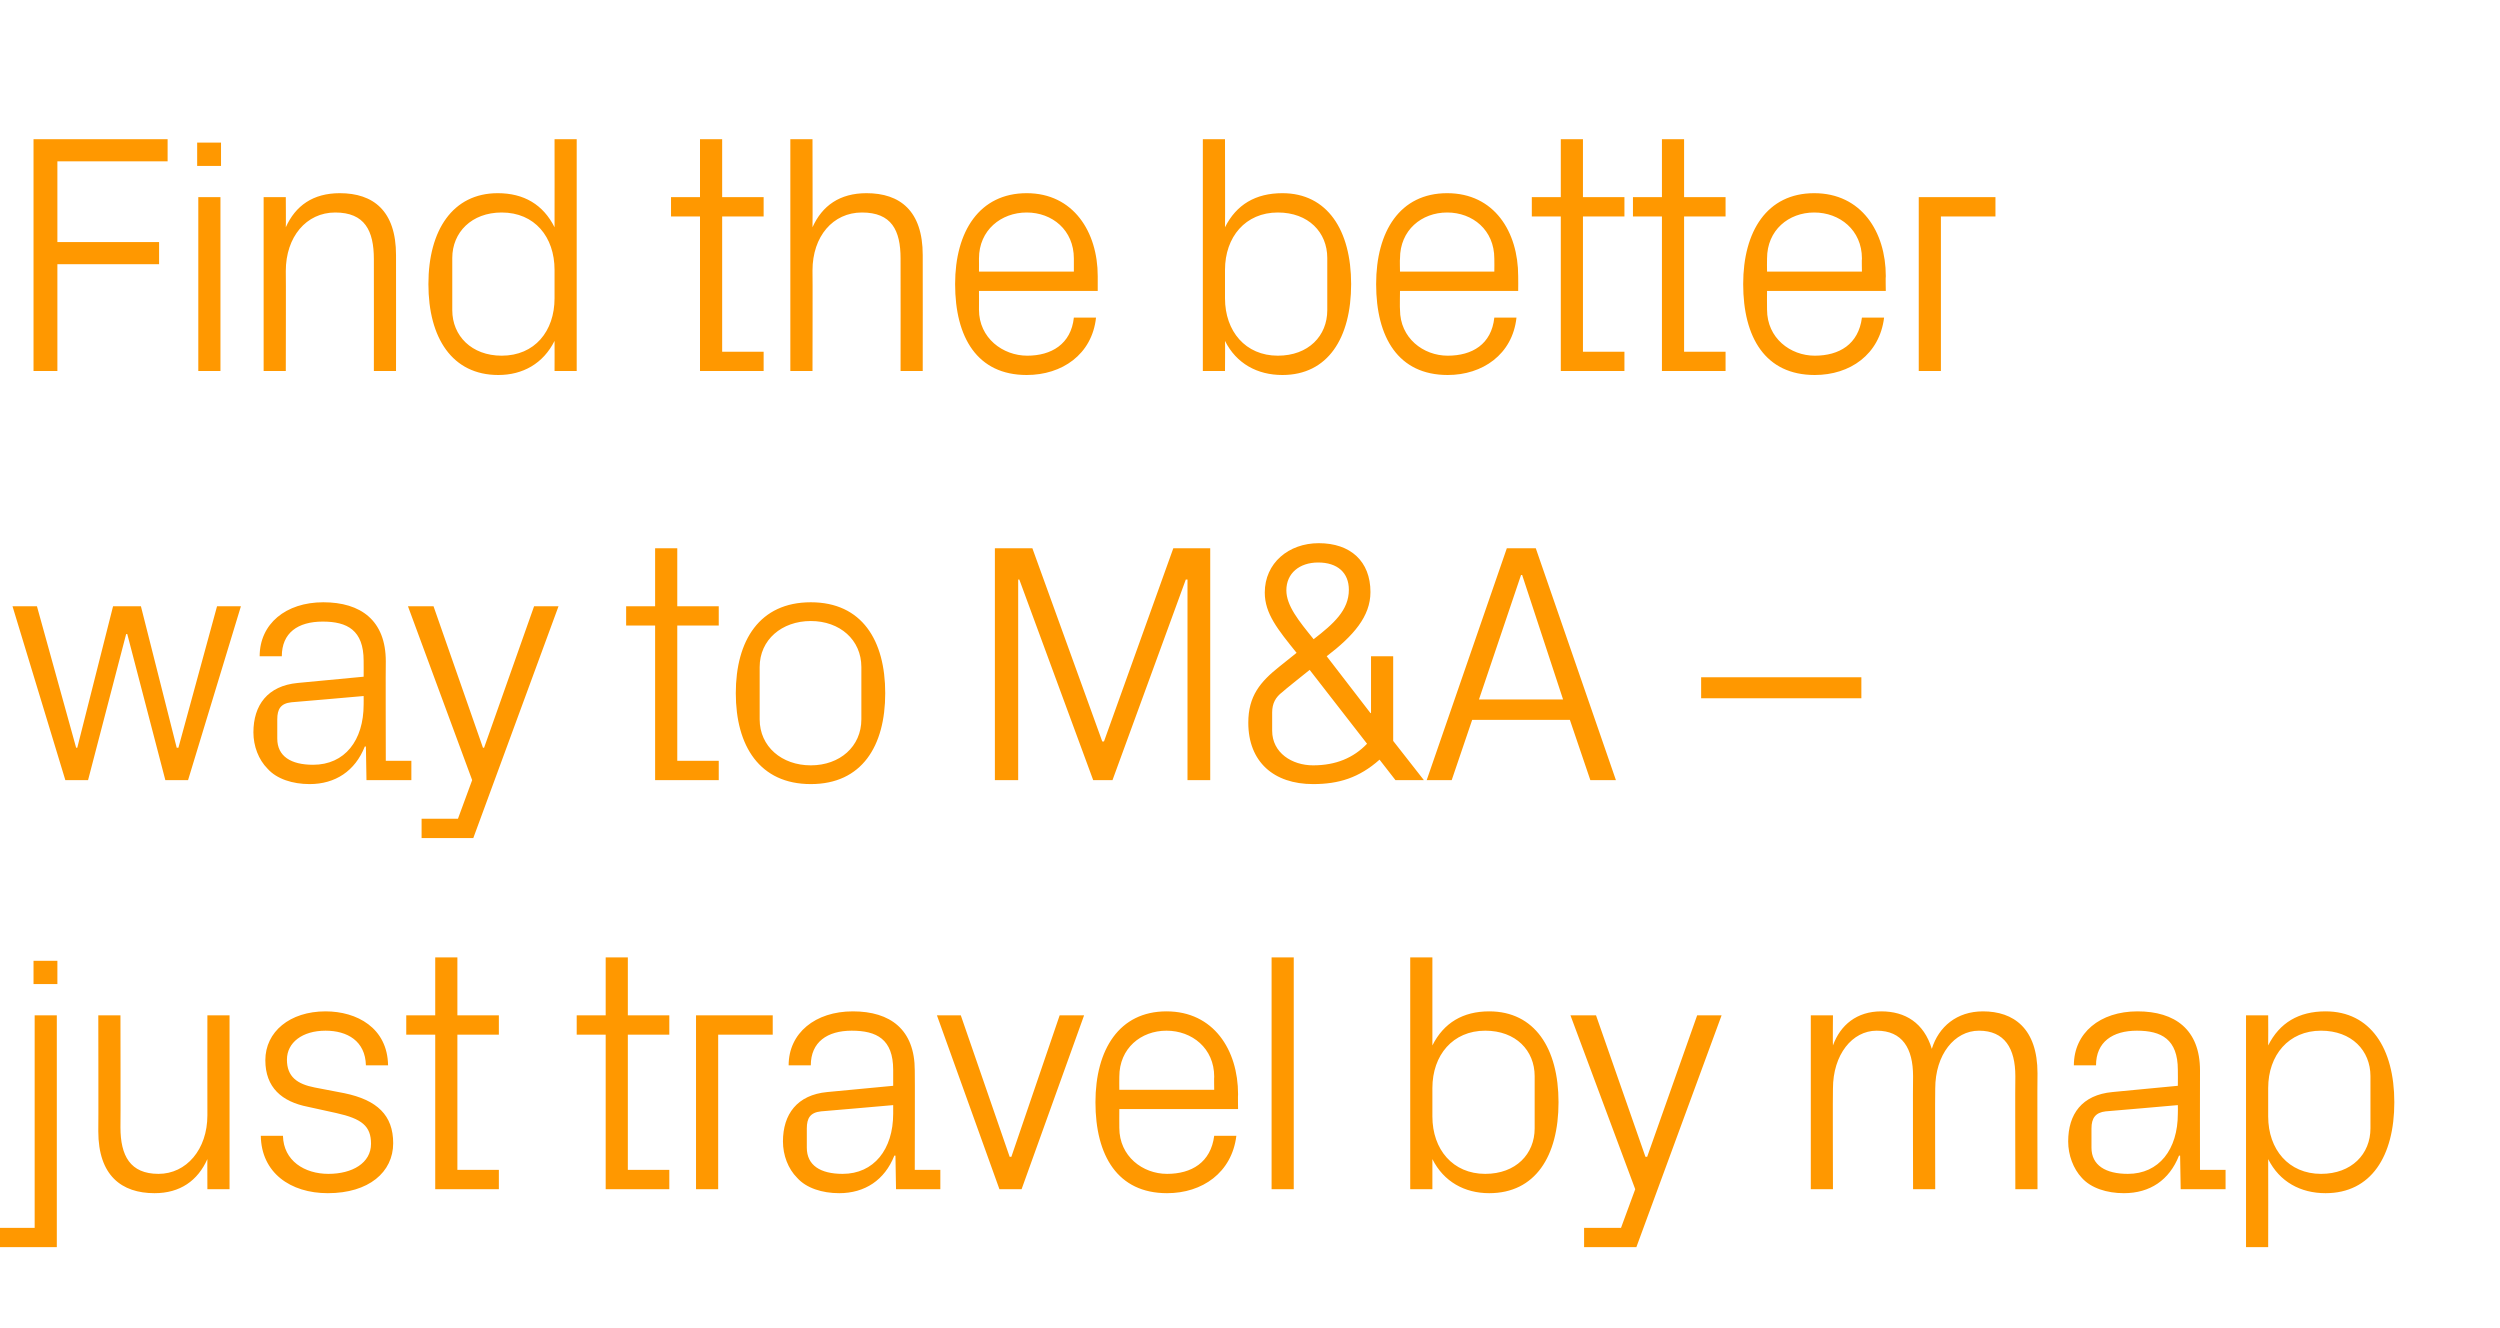 <?xml version="1.0" standalone="no"?><!DOCTYPE svg PUBLIC "-//W3C//DTD SVG 1.1//EN" "http://www.w3.org/Graphics/SVG/1.1/DTD/svg11.dtd"><svg xmlns="http://www.w3.org/2000/svg" version="1.1" width="440px" height="233.7px" viewBox="0 -17 440 233.7" style="top:-17px">  <desc>Find the better way to M&amp;A – just travel by map</desc>  <defs/>  <g id="Polygon52221">    <path d="M 6.1 161.7 L 10 161.7 L 10 202.5 L -1 202.5 L -1 199.1 L 6.1 199.1 L 6.1 161.7 Z M 10.1 156.2 L 5.9 156.2 L 5.9 152.1 L 10.1 152.1 L 10.1 156.2 Z M 21.2 181.4 C 21.2 186.4 22.9 189.6 27.9 189.6 C 32.8 189.6 36.5 185.3 36.5 179.3 C 36.48 179.28 36.5 161.7 36.5 161.7 L 40.4 161.7 L 40.4 192.3 L 36.5 192.3 C 36.5 192.3 36.48 186.96 36.5 187 C 34.8 190.8 31.7 193 27.2 193 C 21.4 193 17.3 189.9 17.3 182.1 C 17.34 182.1 17.3 161.7 17.3 161.7 L 21.2 161.7 C 21.2 161.7 21.24 181.44 21.2 181.4 Z M 60.6 175.4 C 66.4 176.6 69.2 179.3 69.2 184.2 C 69.2 189.3 64.9 193 57.7 193 C 51.1 193 46 189.4 45.9 182.9 C 45.9 182.9 49.8 182.9 49.8 182.9 C 49.9 187.3 53.6 189.6 57.8 189.6 C 62 189.6 65.3 187.7 65.3 184.3 C 65.3 181.2 63.7 179.9 59.2 178.9 C 59.2 178.9 54.2 177.8 54.2 177.8 C 49.6 176.9 46.7 174.4 46.7 169.6 C 46.7 164.6 51 161 57.3 161 C 62.8 161 68.2 163.9 68.3 170.5 C 68.3 170.5 64.4 170.5 64.4 170.5 C 64.3 166.2 61.1 164.4 57.3 164.4 C 53.2 164.4 50.5 166.5 50.5 169.5 C 50.5 172.5 52.3 173.8 55.4 174.4 C 55.4 174.4 60.6 175.4 60.6 175.4 Z M 80.5 188.9 L 87.8 188.9 L 87.8 192.3 L 76.6 192.3 L 76.6 165.1 L 71.5 165.1 L 71.5 161.7 L 76.6 161.7 L 76.6 151.5 L 80.5 151.5 L 80.5 161.7 L 87.8 161.7 L 87.8 165.1 L 80.5 165.1 L 80.5 188.9 Z M 110.5 188.9 L 117.8 188.9 L 117.8 192.3 L 106.6 192.3 L 106.6 165.1 L 101.5 165.1 L 101.5 161.7 L 106.6 161.7 L 106.6 151.5 L 110.5 151.5 L 110.5 161.7 L 117.8 161.7 L 117.8 165.1 L 110.5 165.1 L 110.5 188.9 Z M 122.5 161.7 L 136 161.7 L 136 165.1 L 126.4 165.1 L 126.4 192.3 L 122.5 192.3 L 122.5 161.7 Z M 157.2 171.3 C 157.2 165.9 154.3 164.4 149.9 164.4 C 145.6 164.4 142.7 166.4 142.7 170.5 C 142.7 170.5 138.8 170.5 138.8 170.5 C 138.8 164.8 143.5 161 150.1 161 C 156.7 161 161 164.2 161 171.4 C 161.04 171.42 161 188.9 161 188.9 L 165.5 188.9 L 165.5 192.3 L 157.7 192.3 L 157.6 186.4 C 157.6 186.4 157.38 186.36 157.4 186.4 C 155.7 190.7 152.2 193 147.7 193 C 144.7 193 141.9 192.1 140.3 190.3 C 138.7 188.7 137.8 186.3 137.8 183.9 C 137.8 179.1 140.3 175.7 145.6 175.2 C 145.62 175.2 157.2 174.1 157.2 174.1 C 157.2 174.1 157.2 171.3 157.2 171.3 Z M 144.5 178.6 C 142.6 178.8 142 179.8 142 181.6 C 142 181.6 142 185 142 185 C 142 188.1 144.4 189.6 148.3 189.6 C 153.8 189.6 157.2 185.3 157.2 179 C 157.2 178.98 157.2 177.5 157.2 177.5 C 157.2 177.5 144.48 178.62 144.5 178.6 Z M 178 186.6 L 186.5 161.7 L 190.8 161.7 L 179.8 192.3 L 175.9 192.3 L 164.9 161.7 L 169.1 161.7 L 177.7 186.6 L 178 186.6 Z M 213.7 172.5 C 213.7 167.5 209.8 164.4 205.3 164.4 C 200.8 164.4 197 167.5 197 172.5 C 196.98 172.5 197 174.8 197 174.8 L 213.7 174.8 C 213.7 174.8 213.66 172.5 213.7 172.5 Z M 217.6 182.9 C 216.8 189.4 211.6 193 205.4 193 C 196.7 193 192.8 186.4 192.8 177 C 192.8 167.7 197 161 205.3 161 C 213.6 161 217.9 167.8 217.9 175.6 C 217.86 175.62 217.9 178.2 217.9 178.2 L 197 178.2 C 197 178.2 196.98 181.5 197 181.5 C 197 186.5 201.1 189.6 205.4 189.6 C 209.7 189.6 213.1 187.6 213.7 182.9 C 213.7 182.9 217.6 182.9 217.6 182.9 Z M 223.8 192.3 L 223.8 151.5 L 227.7 151.5 L 227.7 192.3 L 223.8 192.3 Z M 252.1 179.5 C 252.1 185.3 255.7 189.6 261.4 189.6 C 266.8 189.6 270.1 186.1 270.1 181.6 C 270.1 181.6 270.1 172.4 270.1 172.4 C 270.1 167.9 266.8 164.4 261.4 164.4 C 255.7 164.4 252.1 168.7 252.1 174.5 C 252.1 174.5 252.1 179.5 252.1 179.5 Z M 248.2 192.3 L 248.2 151.5 L 252.1 151.5 C 252.1 151.5 252.11 166.98 252.1 167 C 254.1 163 257.5 161 262.1 161 C 270.1 161 274.3 167.5 274.3 177 C 274.3 186.5 270.2 193 262.1 193 C 257.8 193 254.1 191 252.1 187 C 252.11 187.02 252.1 192.3 252.1 192.3 L 248.2 192.3 Z M 289.9 186.6 L 298.7 161.7 L 303 161.7 L 288 202.5 L 278.8 202.5 L 278.8 199.1 L 285.3 199.1 L 287.8 192.3 L 276.4 161.7 L 280.9 161.7 L 289.6 186.6 L 289.9 186.6 Z M 318.7 161.7 L 322.6 161.7 C 322.6 161.7 322.55 167.04 322.6 167 C 323.9 163.4 326.8 161 331.1 161 C 335.3 161 338.6 163 340 167.6 C 341.2 163.7 344.4 161 349 161 C 354.4 161 358.6 164 358.6 171.9 C 358.55 171.9 358.6 192.3 358.6 192.3 L 354.7 192.3 C 354.7 192.3 354.65 172.44 354.7 172.4 C 354.7 167.5 352.8 164.4 348.3 164.4 C 344 164.4 340.6 168.6 340.6 174.6 C 340.55 174.6 340.6 192.3 340.6 192.3 L 336.7 192.3 C 336.7 192.3 336.65 172.44 336.7 172.4 C 336.7 167.5 334.8 164.4 330.3 164.4 C 326 164.4 322.6 168.6 322.6 174.6 C 322.55 174.6 322.6 192.3 322.6 192.3 L 318.7 192.3 L 318.7 161.7 Z M 383.3 171.3 C 383.3 165.9 380.4 164.4 376.1 164.4 C 371.8 164.4 368.9 166.4 368.9 170.5 C 368.9 170.5 365 170.5 365 170.5 C 365 164.8 369.6 161 376.2 161 C 382.8 161 387.2 164.2 387.2 171.4 C 387.17 171.42 387.2 188.9 387.2 188.9 L 391.7 188.9 L 391.7 192.3 L 383.8 192.3 L 383.7 186.4 C 383.7 186.4 383.51 186.36 383.5 186.4 C 381.8 190.7 378.4 193 373.8 193 C 370.8 193 368 192.1 366.4 190.3 C 364.9 188.7 364 186.3 364 183.9 C 364 179.1 366.4 175.7 371.8 175.2 C 371.75 175.2 383.3 174.1 383.3 174.1 C 383.3 174.1 383.33 171.3 383.3 171.3 Z M 370.6 178.6 C 368.8 178.8 368.1 179.8 368.1 181.6 C 368.1 181.6 368.1 185 368.1 185 C 368.1 188.1 370.6 189.6 374.5 189.6 C 380 189.6 383.3 185.3 383.3 179 C 383.33 178.98 383.3 177.5 383.3 177.5 C 383.3 177.5 370.61 178.62 370.6 178.6 Z M 399.2 179.5 C 399.2 185.3 402.8 189.6 408.5 189.6 C 413.9 189.6 417.2 186.1 417.2 181.6 C 417.2 181.6 417.2 172.4 417.2 172.4 C 417.2 167.9 413.9 164.4 408.5 164.4 C 402.8 164.4 399.2 168.7 399.2 174.5 C 399.2 174.5 399.2 179.5 399.2 179.5 Z M 395.3 202.5 L 395.3 161.7 L 399.2 161.7 C 399.2 161.7 399.23 166.98 399.2 167 C 401.2 163 404.6 161 409.3 161 C 417.2 161 421.4 167.5 421.4 177 C 421.4 186.5 417.3 193 409.3 193 C 404.9 193 401.2 191 399.2 187 C 399.23 187.02 399.2 202.5 399.2 202.5 L 395.3 202.5 Z " stroke="none" fill="#ff9800"/>  </g>  <g id="Polygon52220">    <path d="M 13.6 114.6 L 19.9 89.7 L 24.8 89.7 L 31.1 114.6 L 31.4 114.6 L 38.2 89.7 L 42.4 89.7 L 33.1 120.3 L 29.1 120.3 L 22.4 94.6 L 22.2 94.6 L 15.5 120.3 L 11.5 120.3 L 2.2 89.7 L 6.5 89.7 L 13.4 114.6 L 13.6 114.6 Z M 64 99.3 C 64 93.9 61.1 92.4 56.8 92.4 C 52.4 92.4 49.6 94.4 49.6 98.5 C 49.6 98.5 45.7 98.5 45.7 98.5 C 45.7 92.8 50.3 89 56.9 89 C 63.5 89 67.9 92.2 67.9 99.4 C 67.86 99.42 67.9 116.9 67.9 116.9 L 72.4 116.9 L 72.4 120.3 L 64.5 120.3 L 64.4 114.4 C 64.4 114.4 64.2 114.36 64.2 114.4 C 62.5 118.7 59 121 54.5 121 C 51.5 121 48.7 120.1 47.1 118.3 C 45.5 116.7 44.6 114.3 44.6 111.9 C 44.6 107.1 47.1 103.7 52.4 103.2 C 52.44 103.2 64 102.1 64 102.1 C 64 102.1 64.02 99.3 64 99.3 Z M 51.3 106.6 C 49.4 106.8 48.8 107.8 48.8 109.6 C 48.8 109.6 48.8 113 48.8 113 C 48.8 116.1 51.2 117.6 55.1 117.6 C 60.7 117.6 64 113.3 64 107 C 64.02 106.98 64 105.5 64 105.5 C 64 105.5 51.3 106.62 51.3 106.6 Z M 85.2 114.6 L 94 89.7 L 98.3 89.7 L 83.3 130.5 L 74.2 130.5 L 74.2 127.1 L 80.6 127.1 L 83.1 120.3 L 71.8 89.7 L 76.3 89.7 L 85 114.6 L 85.2 114.6 Z M 119.2 116.9 L 126.5 116.9 L 126.5 120.3 L 115.3 120.3 L 115.3 93.1 L 110.2 93.1 L 110.2 89.7 L 115.3 89.7 L 115.3 79.5 L 119.2 79.5 L 119.2 89.7 L 126.5 89.7 L 126.5 93.1 L 119.2 93.1 L 119.2 116.9 Z M 142.7 89 C 151.7 89 155.8 95.7 155.8 105 C 155.8 114.3 151.7 121 142.7 121 C 133.7 121 129.5 114.3 129.5 105 C 129.5 95.7 133.7 89 142.7 89 Z M 151.6 100.4 C 151.6 95.6 147.8 92.3 142.7 92.3 C 137.6 92.3 133.7 95.6 133.7 100.4 C 133.7 100.4 133.7 109.6 133.7 109.6 C 133.7 114.4 137.6 117.7 142.7 117.7 C 147.8 117.7 151.6 114.4 151.6 109.6 C 151.6 109.6 151.6 100.4 151.6 100.4 Z M 194 113.5 L 194.3 113.5 L 206.5 79.5 L 213 79.5 L 213 120.3 L 209 120.3 L 209 85 L 208.7 85 L 195.8 120.3 L 192.4 120.3 L 179.4 85 L 179.2 85 L 179.2 120.3 L 175.1 120.3 L 175.1 79.5 L 181.7 79.5 L 194 113.5 Z M 241.3 108.5 L 241.3 98.5 L 245.2 98.5 L 245.2 113.4 L 250.6 120.3 L 245.6 120.3 C 245.6 120.3 242.82 116.7 242.8 116.7 C 239.2 119.9 235.6 121 231.1 121 C 224.2 121 219.7 117.1 219.7 110.2 C 219.7 105.5 221.8 103 225.2 100.3 C 225.2 100.3 228.2 97.9 228.2 97.9 C 224.9 93.8 222.6 91 222.6 87.3 C 222.6 82.1 226.8 78.6 232.1 78.6 C 237.7 78.6 241.2 81.8 241.2 87.2 C 241.2 91.5 238.2 94.9 233.5 98.5 C 233.52 98.52 241.2 108.5 241.2 108.5 L 241.3 108.5 Z M 223.9 111.6 C 223.9 115.5 227.4 117.7 231.1 117.7 C 235.1 117.7 238.2 116.4 240.6 113.9 C 240.6 113.88 230.5 100.9 230.5 100.9 C 230.5 100.9 225.66 104.76 225.7 104.8 C 224.5 105.7 223.9 106.8 223.9 108.4 C 223.9 108.4 223.9 111.6 223.9 111.6 Z M 237.4 86.8 C 237.4 83.8 235.4 82 232 82 C 228.7 82 226.4 83.9 226.4 86.9 C 226.4 89.6 228.6 92.3 231.2 95.5 C 234.7 92.8 237.4 90.4 237.4 86.8 Z M 276.3 109.7 L 259.1 109.7 L 255.5 120.3 L 251.1 120.3 L 265.2 79.5 L 270.3 79.5 L 284.4 120.3 L 279.9 120.3 L 276.3 109.7 Z M 267.7 84.2 L 260.3 106.1 L 275.1 106.1 L 267.9 84.2 L 267.7 84.2 Z M 299.4 102.2 L 327.6 102.2 L 327.6 105.9 L 299.4 105.9 L 299.4 102.2 Z " stroke="none" fill="#ff9800"/>  </g>  <g id="Polygon52219">    <path d="M 5.9 7.5 L 29.5 7.5 L 29.5 11.4 L 10.1 11.4 L 10.1 25.6 L 28 25.6 L 28 29.5 L 10.1 29.5 L 10.1 48.3 L 5.9 48.3 L 5.9 7.5 Z M 34.9 48.3 L 34.9 17.7 L 38.8 17.7 L 38.8 48.3 L 34.9 48.3 Z M 38.9 12.2 L 34.7 12.2 L 34.7 8.1 L 38.9 8.1 L 38.9 12.2 Z M 65.8 28.6 C 65.8 23.6 64.2 20.4 59 20.4 C 53.9 20.4 50.3 24.7 50.3 30.7 C 50.34 30.72 50.3 48.3 50.3 48.3 L 46.4 48.3 L 46.4 17.7 L 50.3 17.7 C 50.3 17.7 50.34 23.04 50.3 23 C 52 19.2 55.1 17 59.8 17 C 65.7 17 69.7 20.1 69.7 27.9 C 69.72 27.9 69.7 48.3 69.7 48.3 L 65.8 48.3 C 65.8 48.3 65.82 28.62 65.8 28.6 Z M 97.6 30.5 C 97.6 24.7 94.1 20.4 88.3 20.4 C 83 20.4 79.6 23.9 79.6 28.4 C 79.6 28.4 79.6 37.6 79.6 37.6 C 79.6 42.1 83 45.6 88.3 45.6 C 94.1 45.6 97.6 41.3 97.6 35.5 C 97.6 35.5 97.6 30.5 97.6 30.5 Z M 97.6 48.3 C 97.6 48.3 97.62 43.02 97.6 43 C 95.6 47 92 49 87.7 49 C 79.6 49 75.4 42.5 75.4 33 C 75.4 23.5 79.7 17 87.6 17 C 92.2 17 95.6 19 97.6 23 C 97.62 22.98 97.6 7.5 97.6 7.5 L 101.5 7.5 L 101.5 48.3 L 97.6 48.3 Z M 127.1 44.9 L 134.4 44.9 L 134.4 48.3 L 123.2 48.3 L 123.2 21.1 L 118.1 21.1 L 118.1 17.7 L 123.2 17.7 L 123.2 7.5 L 127.1 7.5 L 127.1 17.7 L 134.4 17.7 L 134.4 21.1 L 127.1 21.1 L 127.1 44.9 Z M 158.5 28.5 C 158.5 23.5 156.9 20.4 151.7 20.4 C 146.6 20.4 143 24.6 143 30.6 C 143.04 30.6 143 48.3 143 48.3 L 139.1 48.3 L 139.1 7.5 L 143 7.5 C 143 7.5 143.04 23.04 143 23 C 144.7 19.2 147.8 17 152.5 17 C 158.4 17 162.4 20.1 162.4 27.9 C 162.42 27.9 162.4 48.3 162.4 48.3 L 158.5 48.3 C 158.5 48.3 158.52 28.5 158.5 28.5 Z M 189 28.5 C 189 23.5 185.2 20.4 180.7 20.4 C 176.2 20.4 172.3 23.5 172.3 28.5 C 172.32 28.5 172.3 30.8 172.3 30.8 L 189 30.8 C 189 30.8 189 28.5 189 28.5 Z M 192.9 38.9 C 192.2 45.4 186.9 49 180.7 49 C 172 49 168.1 42.4 168.1 33 C 168.1 23.7 172.4 17 180.7 17 C 188.9 17 193.2 23.8 193.2 31.6 C 193.2 31.62 193.2 34.2 193.2 34.2 L 172.3 34.2 C 172.3 34.2 172.32 37.5 172.3 37.5 C 172.3 42.5 176.5 45.6 180.8 45.6 C 185 45.6 188.5 43.6 189 38.9 C 189 38.9 192.9 38.9 192.9 38.9 Z M 215.6 35.5 C 215.6 41.3 219.2 45.6 224.9 45.6 C 230.3 45.6 233.6 42.1 233.6 37.6 C 233.6 37.6 233.6 28.4 233.6 28.4 C 233.6 23.9 230.3 20.4 224.9 20.4 C 219.2 20.4 215.6 24.7 215.6 30.5 C 215.6 30.5 215.6 35.5 215.6 35.5 Z M 211.7 48.3 L 211.7 7.5 L 215.6 7.5 C 215.6 7.5 215.64 22.98 215.6 23 C 217.6 19 221 17 225.7 17 C 233.6 17 237.8 23.5 237.8 33 C 237.8 42.5 233.7 49 225.7 49 C 221.3 49 217.6 47 215.6 43 C 215.64 43.02 215.6 48.3 215.6 48.3 L 211.7 48.3 Z M 263 28.5 C 263 23.5 259.2 20.4 254.7 20.4 C 250.2 20.4 246.4 23.5 246.4 28.5 C 246.35 28.5 246.4 30.8 246.4 30.8 L 263 30.8 C 263 30.8 263.03 28.5 263 28.5 Z M 266.9 38.9 C 266.2 45.4 260.9 49 254.8 49 C 246.1 49 242.2 42.4 242.2 33 C 242.2 23.7 246.4 17 254.7 17 C 263 17 267.2 23.8 267.2 31.6 C 267.23 31.62 267.2 34.2 267.2 34.2 L 246.4 34.2 C 246.4 34.2 246.35 37.5 246.4 37.5 C 246.4 42.5 250.5 45.6 254.8 45.6 C 259.1 45.6 262.5 43.6 263 38.9 C 263 38.9 266.9 38.9 266.9 38.9 Z M 278.6 44.9 L 285.9 44.9 L 285.9 48.3 L 274.7 48.3 L 274.7 21.1 L 269.6 21.1 L 269.6 17.7 L 274.7 17.7 L 274.7 7.5 L 278.6 7.5 L 278.6 17.7 L 285.9 17.7 L 285.9 21.1 L 278.6 21.1 L 278.6 44.9 Z M 296.4 44.9 L 303.7 44.9 L 303.7 48.3 L 292.5 48.3 L 292.5 21.1 L 287.4 21.1 L 287.4 17.7 L 292.5 17.7 L 292.5 7.5 L 296.4 7.5 L 296.4 17.7 L 303.7 17.7 L 303.7 21.1 L 296.4 21.1 L 296.4 44.9 Z M 327.7 28.5 C 327.7 23.5 323.8 20.4 319.3 20.4 C 314.8 20.4 311 23.5 311 28.5 C 310.97 28.5 311 30.8 311 30.8 L 327.7 30.8 C 327.7 30.8 327.65 28.5 327.7 28.5 Z M 331.6 38.9 C 330.8 45.4 325.6 49 319.4 49 C 310.7 49 306.8 42.4 306.8 33 C 306.8 23.7 311 17 319.3 17 C 327.6 17 331.9 23.8 331.9 31.6 C 331.85 31.62 331.9 34.2 331.9 34.2 L 311 34.2 C 311 34.2 310.97 37.5 311 37.5 C 311 42.5 315.1 45.6 319.4 45.6 C 323.7 45.6 327.1 43.6 327.7 38.9 C 327.7 38.9 331.6 38.9 331.6 38.9 Z M 337.7 17.7 L 351.2 17.7 L 351.2 21.1 L 341.6 21.1 L 341.6 48.3 L 337.7 48.3 L 337.7 17.7 Z " stroke="none" fill="#ff9800"/>  </g></svg>